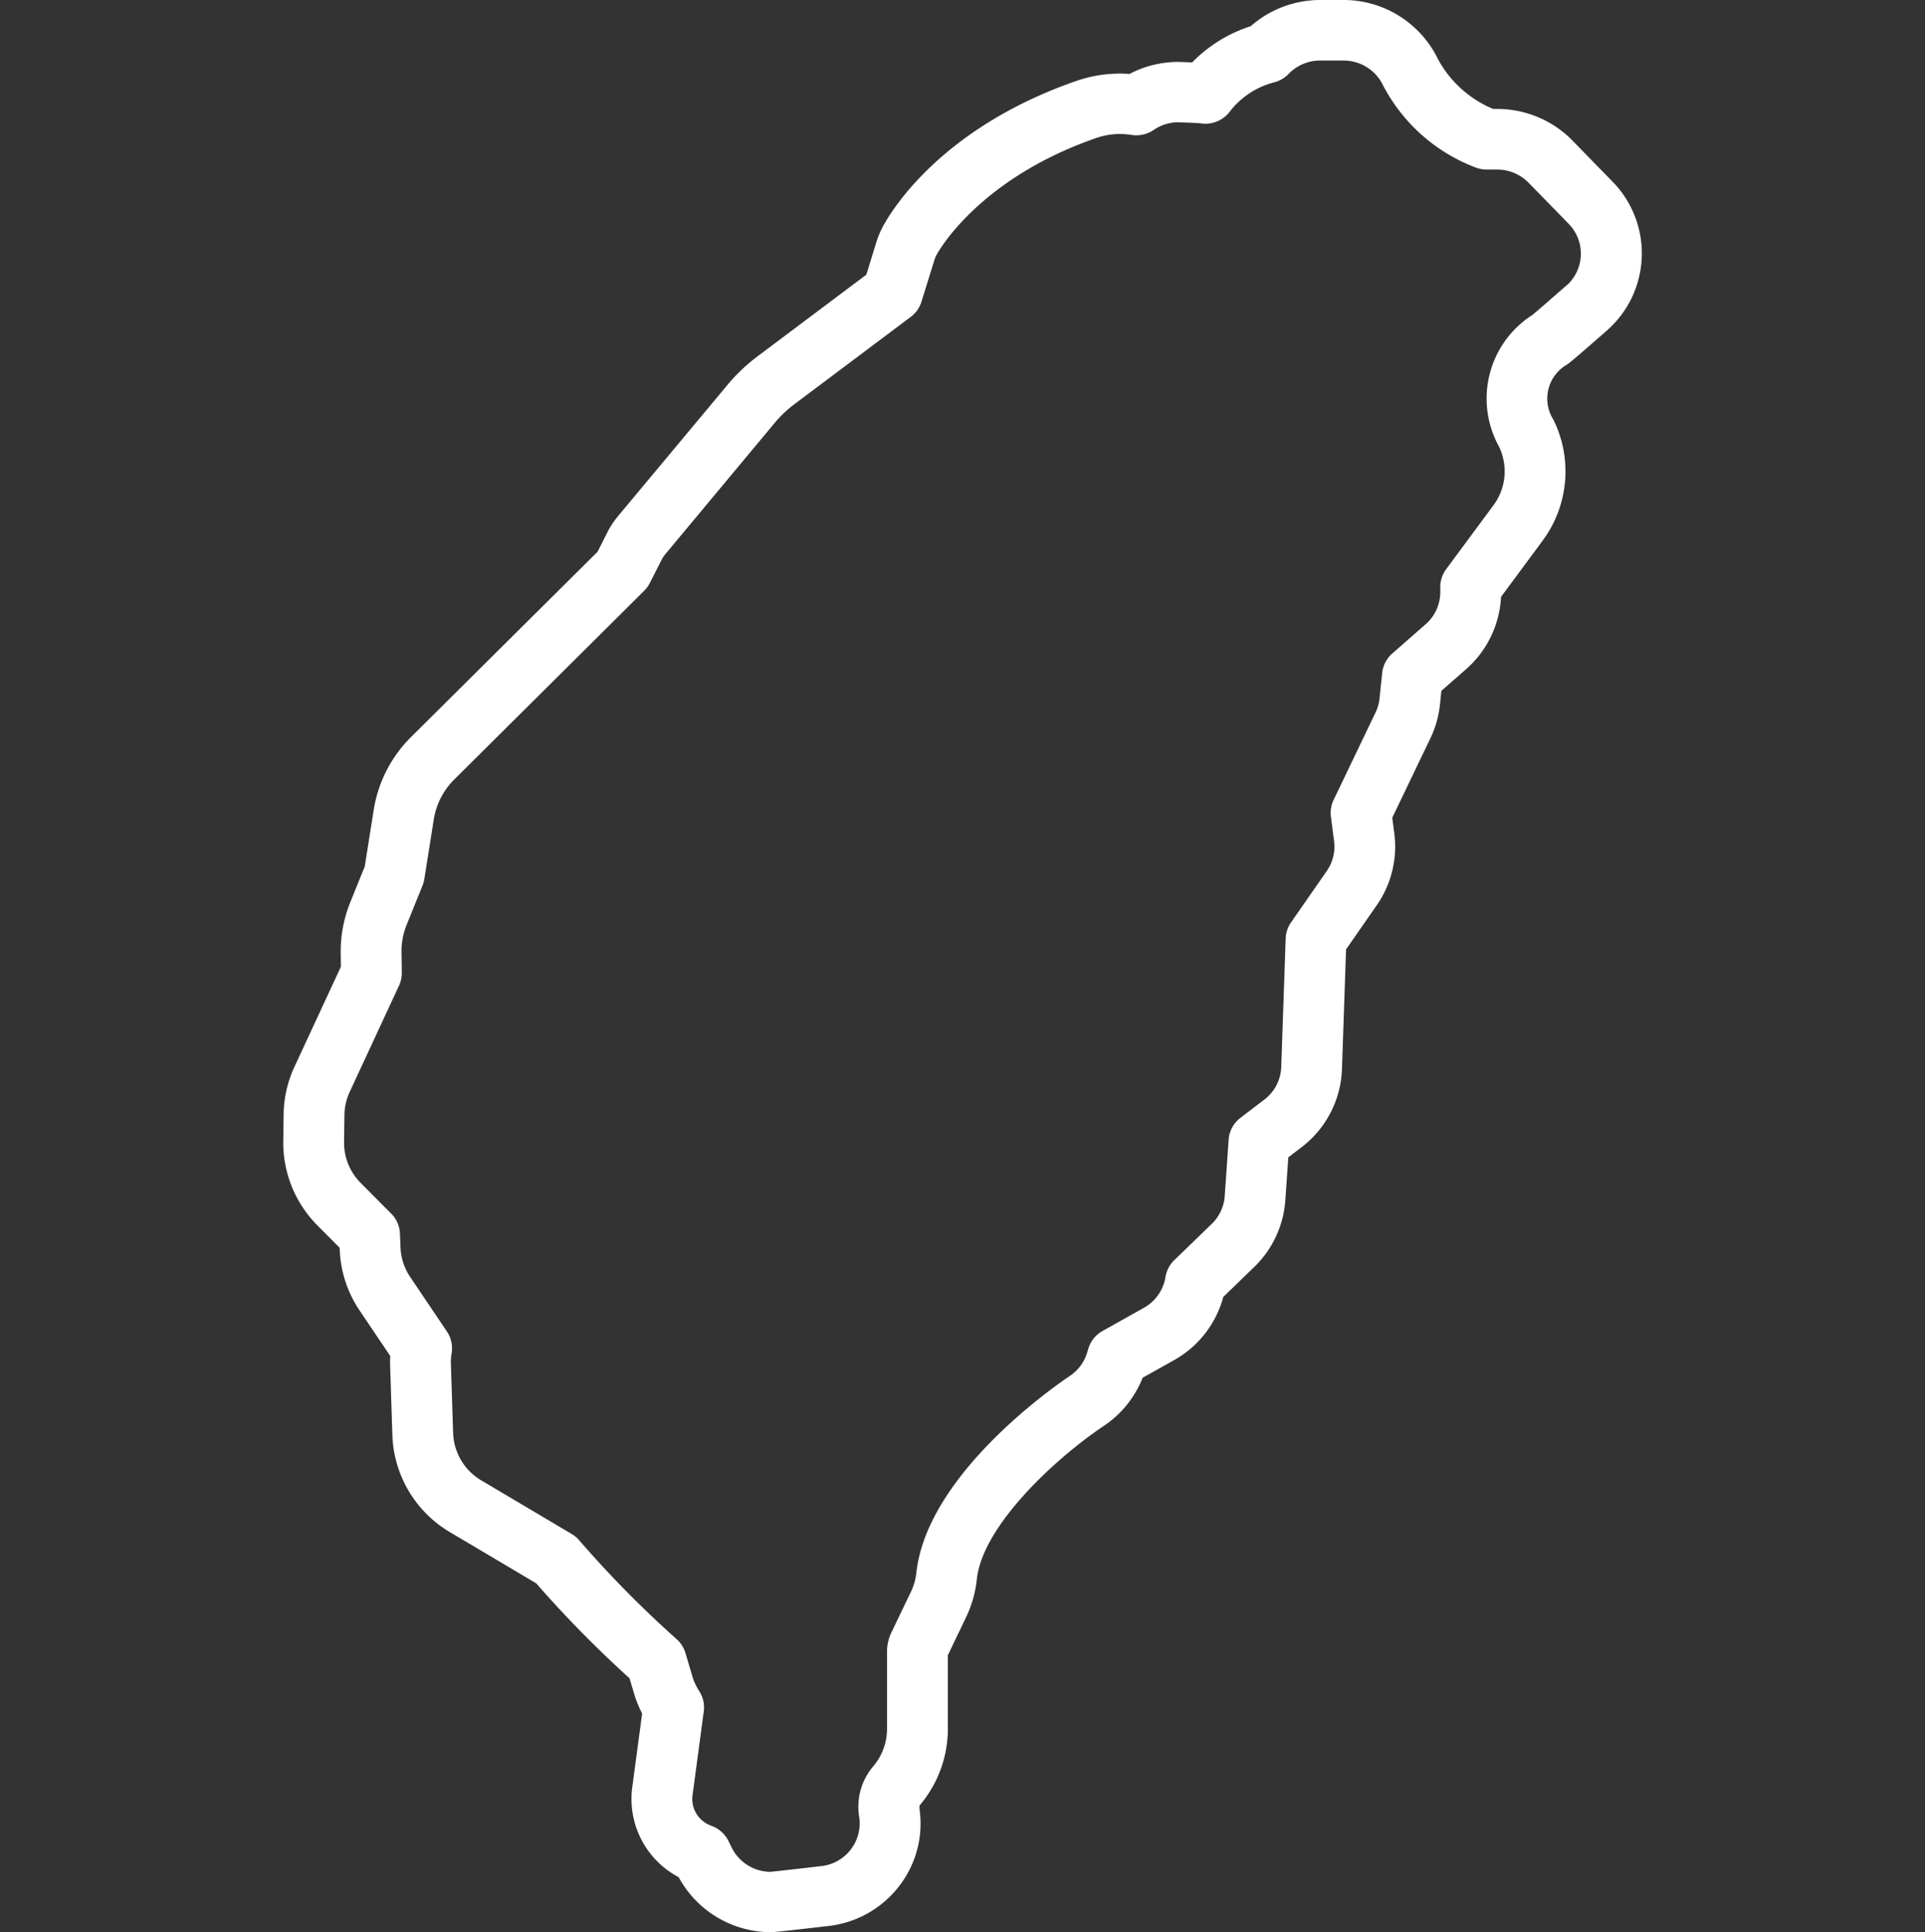<svg id="icon08" xmlns="http://www.w3.org/2000/svg" xmlns:xlink="http://www.w3.org/1999/xlink" width="115.15" height="115.576" viewBox="0 0 115.15 115.576">
  <rect x="0" y="0" width="115.15" height="115.576" fill="#333333" stroke="none"/>
  <defs>
    <clipPath id="clip-path">
      <rect id="矩形_41" data-name="矩形 41" width="115.15" height="115.576" fill="#fff"/>
    </clipPath>
  </defs>
  <g id="组_59" data-name="组 59" clip-path="url(#clip-path)">
    <path id="路径_46" data-name="路径 46" d="M98.275,10.862,95.876,8.4a6.3,6.3,0,0,0-4.482-1.884h-.258A6.673,6.673,0,0,1,87.85,3.562,6.272,6.272,0,0,0,82.2,0H80.787a6.3,6.3,0,0,0-4.153,1.569,8.522,8.522,0,0,0-3.5,2.164c-.415-.017-.814-.029-.821-.029a6.251,6.251,0,0,0-2.925.718,7.973,7.973,0,0,0-3.163.413c-8.092,2.8-11.077,7.754-11.593,8.719a5.326,5.326,0,0,0-.389.928l-.6,1.949-6.5,4.878A10.65,10.65,0,0,0,45.357,23L38.8,30.861a5.383,5.383,0,0,0-.653.991L37.569,33,26.395,44.1a7.876,7.876,0,0,0-2.219,4.346l-.538,3.389-.863,2.133a7.854,7.854,0,0,0-.573,3.056l.011.8-2.78,5.991a6.934,6.934,0,0,0-.646,2.839l-.022,1.621A7.026,7.026,0,0,0,20.807,73.3l1.333,1.338.005.125a6.95,6.95,0,0,0,1.186,3.623l1.835,2.726c-.011.2-.014.4-.007.608l.133,4.11a7.012,7.012,0,0,0,3.46,5.827l5.14,3.047a68.135,68.135,0,0,0,5.586,5.684l.265.892a7.053,7.053,0,0,0,.489,1.22l-.591,4.414a5.289,5.289,0,0,0,2.776,5.372,6.285,6.285,0,0,0,5.512,3.289c.121,0,.285,0,3.482-.374a6.2,6.2,0,0,0,4.155-2.33,6.11,6.11,0,0,0,1.271-4.577,1.211,1.211,0,0,1-.007-.3,7.066,7.066,0,0,0,1.69-4.6V99.01l1.089-2.273a6.919,6.919,0,0,0,.644-2.271c.35-3.232,4.74-7.261,7.607-9.182a6.192,6.192,0,0,0,2.311-2.873l1.869-1.047a6.143,6.143,0,0,0,2.956-3.788l1.849-1.788a6.153,6.153,0,0,0,1.863-4l.177-2.558.782-.6a6.145,6.145,0,0,0,2.428-4.685l.245-7.158,1.839-2.644a6.13,6.13,0,0,0,1.047-4.289l-.122-.941,2.282-4.755a6.116,6.116,0,0,0,.571-2.021l.084-.813,1.469-1.287a6.159,6.159,0,0,0,2.1-4.333l2.482-3.355A6.971,6.971,0,0,0,94.74,25.1a2.347,2.347,0,0,1,.725-3.238l.075-.045c.123-.079.262-.17,2.408-2.051A6.138,6.138,0,0,0,98.5,11.1C98.425,11.019,98.351,10.94,98.275,10.862Zm-2.743,6.206c-.842.739-1.807,1.577-2.047,1.771a5.937,5.937,0,0,0-2.013,7.843,3.4,3.4,0,0,1-.315,3.541L88.33,34.044a1.788,1.788,0,0,0-.353,1.066v.305a2.561,2.561,0,0,1-.877,1.926l-2,1.753a1.8,1.8,0,0,0-.6,1.167l-.157,1.514a2.566,2.566,0,0,1-.237.839l-2.511,5.234a1.794,1.794,0,0,0-.162,1l.19,1.466a2.549,2.549,0,0,1-.435,1.782l-2.14,3.079a1.79,1.79,0,0,0-.321.962l-.264,7.685a2.562,2.562,0,0,1-1.01,1.95L76.015,66.87a1.8,1.8,0,0,0-.7,1.306l-.233,3.369a2.56,2.56,0,0,1-.776,1.663l-2.24,2.168a1.808,1.808,0,0,0-.526,1.01,2.589,2.589,0,0,1-1.287,1.838l-2.48,1.39a1.8,1.8,0,0,0-.847,1.05l-.075.245A2.568,2.568,0,0,1,65.82,82.3c-.872.585-8.546,5.885-9.185,11.783a3.379,3.379,0,0,1-.312,1.106L55.142,97.65a2.683,2.683,0,0,0-.261,1.147v4.591a3.466,3.466,0,0,1-.864,2.313,3.731,3.731,0,0,0-.79,3.043,2.577,2.577,0,0,1-2.239,2.875l-.012,0c-1.3.153-2.775.32-3.1.348a2.616,2.616,0,0,1-2.282-1.442l-.2-.406a1.81,1.81,0,0,0-.965-.886l-.117-.047a1.692,1.692,0,0,1-1.065-1.8l.672-5.018a1.793,1.793,0,0,0-.274-1.215,3.433,3.433,0,0,1-.411-.892l-.408-1.379a1.811,1.811,0,0,0-.528-.833,64.275,64.275,0,0,1-5.826-5.911,1.81,1.81,0,0,0-.455-.382l-5.4-3.2a3.429,3.429,0,0,1-1.691-2.846l-.133-4.109a3.457,3.457,0,0,1,.044-.662,1.794,1.794,0,0,0-.283-1.293l-2.2-3.269a3.381,3.381,0,0,1-.576-1.76l-.033-.824a1.79,1.79,0,0,0-.523-1.2l-1.828-1.837a3.412,3.412,0,0,1-.992-2.436l.022-1.62a3.36,3.36,0,0,1,.313-1.381l2.951-6.36a1.785,1.785,0,0,0,.167-.778l-.016-1.211a4.24,4.24,0,0,1,.312-1.665l.939-2.321A1.819,1.819,0,0,0,27.2,52.6l.57-3.591a4.3,4.3,0,0,1,1.209-2.368l11.372-11.3a1.8,1.8,0,0,0,.337-.461l.712-1.4a1.765,1.765,0,0,1,.209-.319L48.159,25.3a6.974,6.974,0,0,1,1.174-1.116L56.3,18.955a1.8,1.8,0,0,0,.641-.908l.777-2.5a1.792,1.792,0,0,1,.125-.3c.1-.184,2.506-4.555,9.577-7a4.286,4.286,0,0,1,1.4-.232,4.449,4.449,0,0,1,.693.055,1.842,1.842,0,0,0,1.326-.3,2.577,2.577,0,0,1,1.438-.455c.113,0,1.121.041,1.262.05l.146.019a1.824,1.824,0,0,0,1.692-.7,4.9,4.9,0,0,1,2.676-1.763,1.82,1.82,0,0,0,.851-.5,2.619,2.619,0,0,1,1.888-.8H82.2a2.619,2.619,0,0,1,2.355,1.488,10.4,10.4,0,0,0,5.489,4.893,1.864,1.864,0,0,0,.7.141h.643a2.622,2.622,0,0,1,1.868.785l2.4,2.458a2.553,2.553,0,0,1-.036,3.61C95.6,17.01,95.564,17.04,95.532,17.068Z" transform="translate(-1.821)" fill="#fff"/>
  </g>
</svg>
